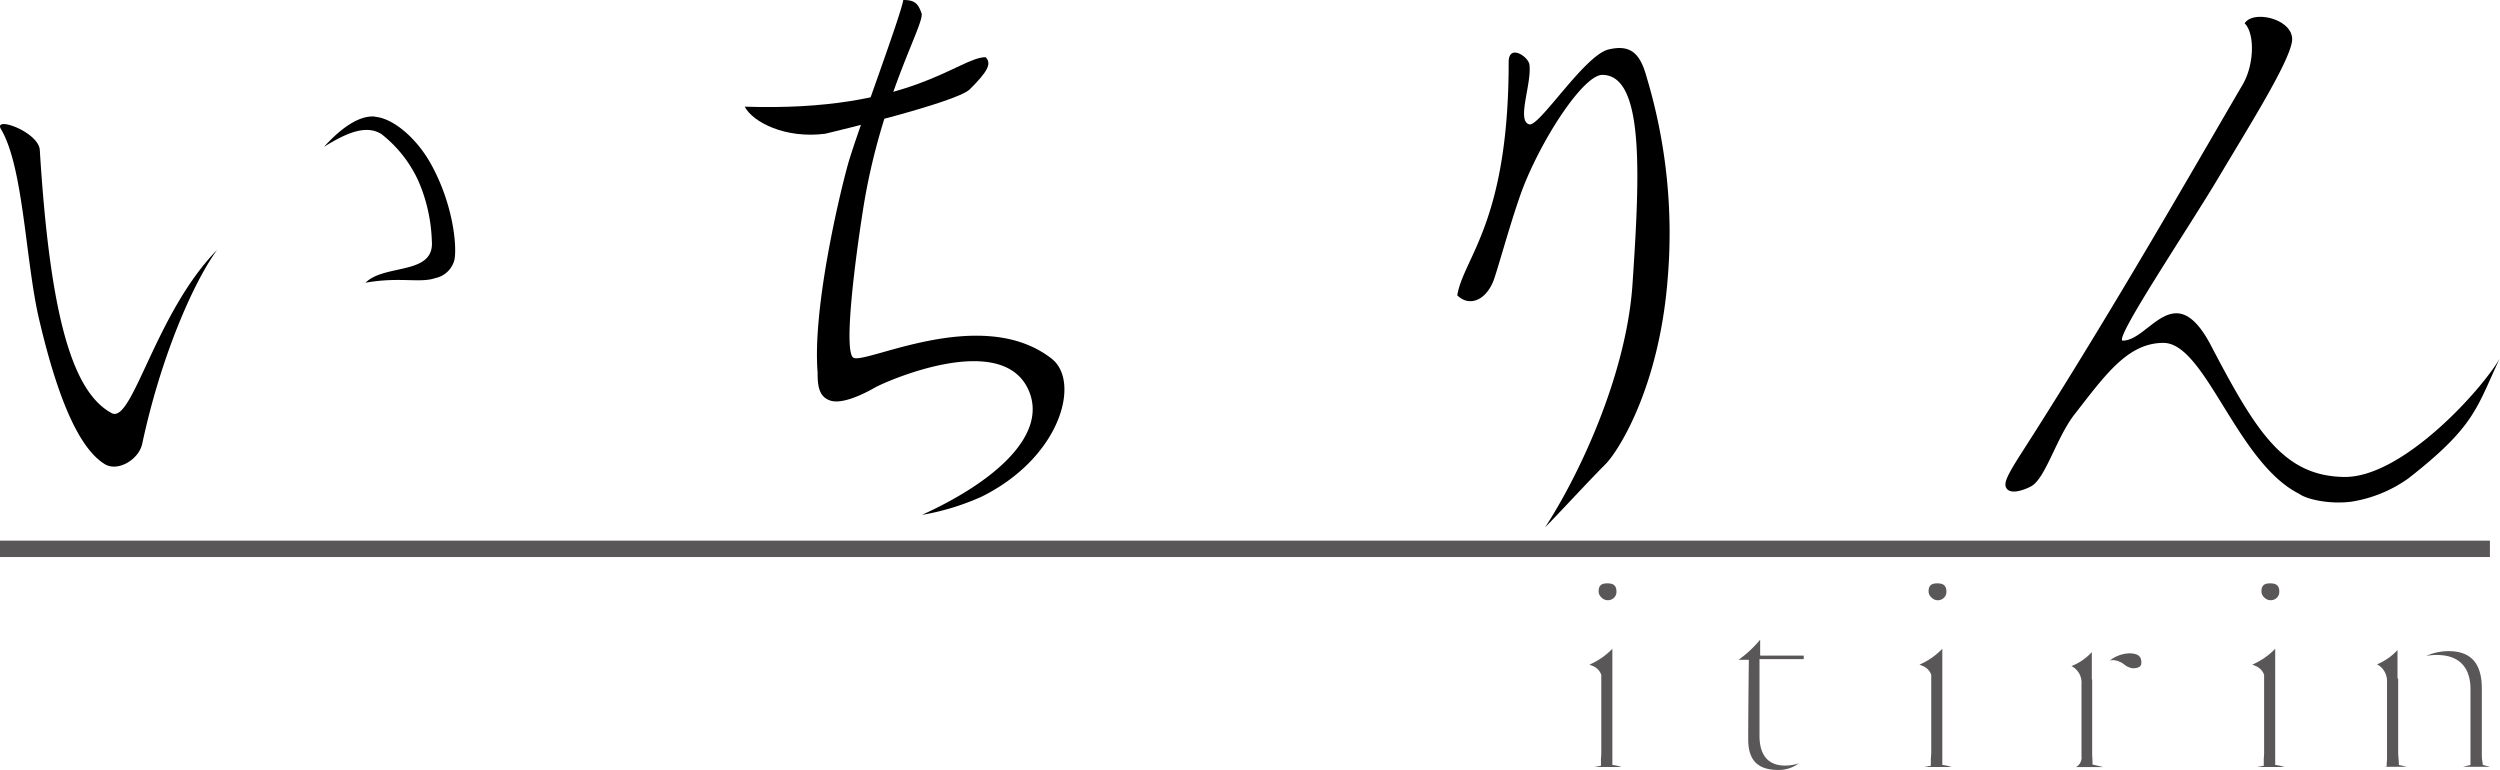 <svg xmlns="http://www.w3.org/2000/svg" viewBox="0 0 376.87 116.07"><defs><style>.a{fill:#595757;}</style></defs><path class="a" d="M262.09,99.46h1.54v.5c-.06,5.27-.09,9.14-.09,11.51,0,3.14,1.44,4.6,4.55,4.6a5.11,5.11,0,0,0,3.09-1,6.7,6.7,0,0,1-2.11.34c-1.75,0-3.83-.78-3.83-4.51V99.36h6.67v-.53h-6.57v-2.4A17.23,17.23,0,0,1,262.09,99.46Z"/><path class="a" d="M290.1,115.62h4.09a7.89,7.89,0,0,0-1-.25l-.39-.06,0-.39c0-.43,0-.91,0-1.41V97.8a10.62,10.62,0,0,1-3.44,2.39l.43.18a2.22,2.22,0,0,1,1.34,1.36l0,.12v11.56a9.25,9.25,0,0,1-.06.93c0,.34,0,.57,0,.69v.4l-.4.08Z"/><path class="a" d="M292.05,87.94c-.94,0-1.32.35-1.32,1.22a1.18,1.18,0,0,0,.4.87,1.32,1.32,0,0,0,1.91.09,1.25,1.25,0,0,0,.38-.91C293.42,88.31,293,87.94,292.05,87.94Z"/><path class="a" d="M240.36,115.62h4.08a7.11,7.11,0,0,0-1-.25l-.38-.06,0-.39c0-.43,0-.91,0-1.41V97.8a10.66,10.66,0,0,1-3.45,2.39l.43.18a2.24,2.24,0,0,1,1.35,1.36v11.68a8.81,8.81,0,0,1-.05.93c0,.34,0,.57,0,.69v.4l-.4.08Z"/><path class="a" d="M242.31,87.94c-.94,0-1.32.35-1.32,1.22a1.2,1.2,0,0,0,.39.87,1.34,1.34,0,0,0,1.92.09,1.25,1.25,0,0,0,.38-.91C243.68,88.31,243.28,87.94,242.31,87.94Z"/><path class="a" d="M312.91,115.63h4.14l-1.26-.3-.35-.08,0-.36c0-.4-.05-.85-.05-1.31V102.39l-.05.06V98.3a8.26,8.26,0,0,1-3.07,2.11,2.77,2.77,0,0,1,1.51,2.68V114a1.64,1.64,0,0,1-.7,1.56Z"/><path class="a" d="M318.59,99.51a3.16,3.16,0,0,1,1.65.67,2.49,2.49,0,0,0,1.25.56c1.31,0,1.31-.58,1.31-.88,0-.68-.22-1.37-1.85-1.37a5.05,5.05,0,0,0-2.59.86l-.31.22A2.48,2.48,0,0,1,318.59,99.51Z"/><path class="a" d="M340.28,115.62h4.08a7.11,7.11,0,0,0-1-.25l-.38-.06,0-.39c0-.43,0-.91,0-1.41V97.8a10.66,10.66,0,0,1-3.45,2.39,3.93,3.93,0,0,1,.43.18,2.24,2.24,0,0,1,1.35,1.36v11.68a8.81,8.81,0,0,1-.05.93c0,.34,0,.57,0,.69v.4l-.4.08Z"/><path class="a" d="M342.23,87.94c-.94,0-1.32.35-1.32,1.22a1.2,1.2,0,0,0,.39.87,1.34,1.34,0,0,0,1.92.09,1.25,1.25,0,0,0,.38-.91C343.6,88.31,343.2,87.94,342.23,87.94Z"/><path class="a" d="M371.3,115.59h4.05l-.75-.2-.31-.08-.05-.32a6.81,6.81,0,0,1-.11-1.11V103.79c0-3.79-1.65-5.63-5-5.63a8.22,8.22,0,0,0-3.39.72,8.43,8.43,0,0,1,1.62-.14c3.24,0,5,1.74,5.06,5,0,1.43,0,3,0,4.81v3.87c0,1.57,0,2.4,0,2.5v.4Z"/><path class="a" d="M359.37,115.59h3.44l-.83-.2-.36-.07,0-.37c-.1-1.25-.1-1.36-.1-1.41v-11.3l-.1.11V98a8.89,8.89,0,0,1-3.09,2.15,3.67,3.67,0,0,1,.51.33,2.93,2.93,0,0,1,1,2.3v11.61c0,.36-.05.58-.05.74v.41l-.4.07Z"/><path d="M6,22.61c1.54,25,4.9,36.49,10.84,39.67,3.12,1.67,6.55-15.09,15.9-24.62-3.55,4.85-8.47,16-11.3,29.24-.52,2.4-3.69,4.26-5.64,3.07C11.67,67.45,8.52,59.21,6,48.58,3.84,39.81,3.62,25.31.15,19.47-1.08,17.4,5.81,19.88,6,22.61Zm50.55-5c2.65.21,6.19,3.1,8.43,7.14C68.31,30.78,68.89,37,68.52,39.1a3.74,3.74,0,0,1-2.89,2.82c-2.3.8-5.39-.22-10.53.7,2.88-2.88,10.41-1.09,10-6.28a24.78,24.78,0,0,0-2-9,19,19,0,0,0-5.6-7.13c-2.22-1.39-5.06-.33-8.66,1.93C51.63,19.07,54.27,17.38,56.53,17.57Z"/><path d="M130.14,31.36c-1.22,7.69-2.95,21.13-1.57,22.51s19.34-8.16,30,.23c4.34,3.44,1.36,14.84-10.59,20.77a37.19,37.19,0,0,1-9,2.75c11-5,19.05-12.09,16.07-18.82-4.06-9.14-21.78-1.17-23.13-.39s-4.76,2.56-6.67,2-2-2.48-2-4.31c-.78-9.67,3.34-26.92,4.59-31.38S135.72,2.62,136.17,0c1.69,0,2.22.49,2.75,2S132.81,14.58,130.14,31.36Z"/><path d="M148.59,8.62c.94,1,.3,2.15-2.4,4.85-2.05,2-20.73,6.43-21.78,6.69-6,.78-10.9-1.72-12.15-4.08C137.37,16.93,144.52,8.62,148.59,8.62Z"/><path d="M242.47,7.46c3.48-.84,4.83.76,5.77,4.21a81.67,81.67,0,0,1,3.14,30.58C250.07,58.41,244,68,242,70c-2.45,2.44-7.26,7.68-9.09,9.5,4.77-7.25,12.25-22.6,13.19-36.71,1.09-16.3,1.84-31.5-4.56-31.5-2.64,0-8.33,8.34-11.54,16-1.78,4.2-4.32,13.81-4.94,15.23-1.3,3-3.74,3.64-5.38,2,.94-5.7,7.75-11,7.75-35.16,0-2.83,3-.8,3.13.39.37,2.89-2,8.54,0,9C232.07,19.09,238.88,8.33,242.47,7.46Z"/><path d="M345.51,6.27c-.53,3.33-6.4,12.64-11,20.38s-16,24.7-14.5,24.7c4,0,7.81-9.78,13.32.79,6.89,13.19,11,19.59,20,19.76,8.76.16,20.67-13,23.47-17.8-3.49,7.42-3.68,10.15-13.72,18a20.15,20.15,0,0,1-8.63,3.53c-3.37.43-6.79-.39-7.84-1.18-9.41-4.7-14.14-22.76-20.48-22.76-5.38,0-8.78,4.85-13.41,10.79-2.71,3.48-4.33,9.55-6.48,10.8-.85.48-2.85,1.26-3.62.5s-.13-2,2.44-6c13.7-21.39,26.49-43.89,33-55,1.77-3,1.88-7.71.32-9.26C339.69,1.38,346,2.94,345.51,6.27Z"/><rect class="a" y="81.5" width="375.35" height="2.47"/></svg>